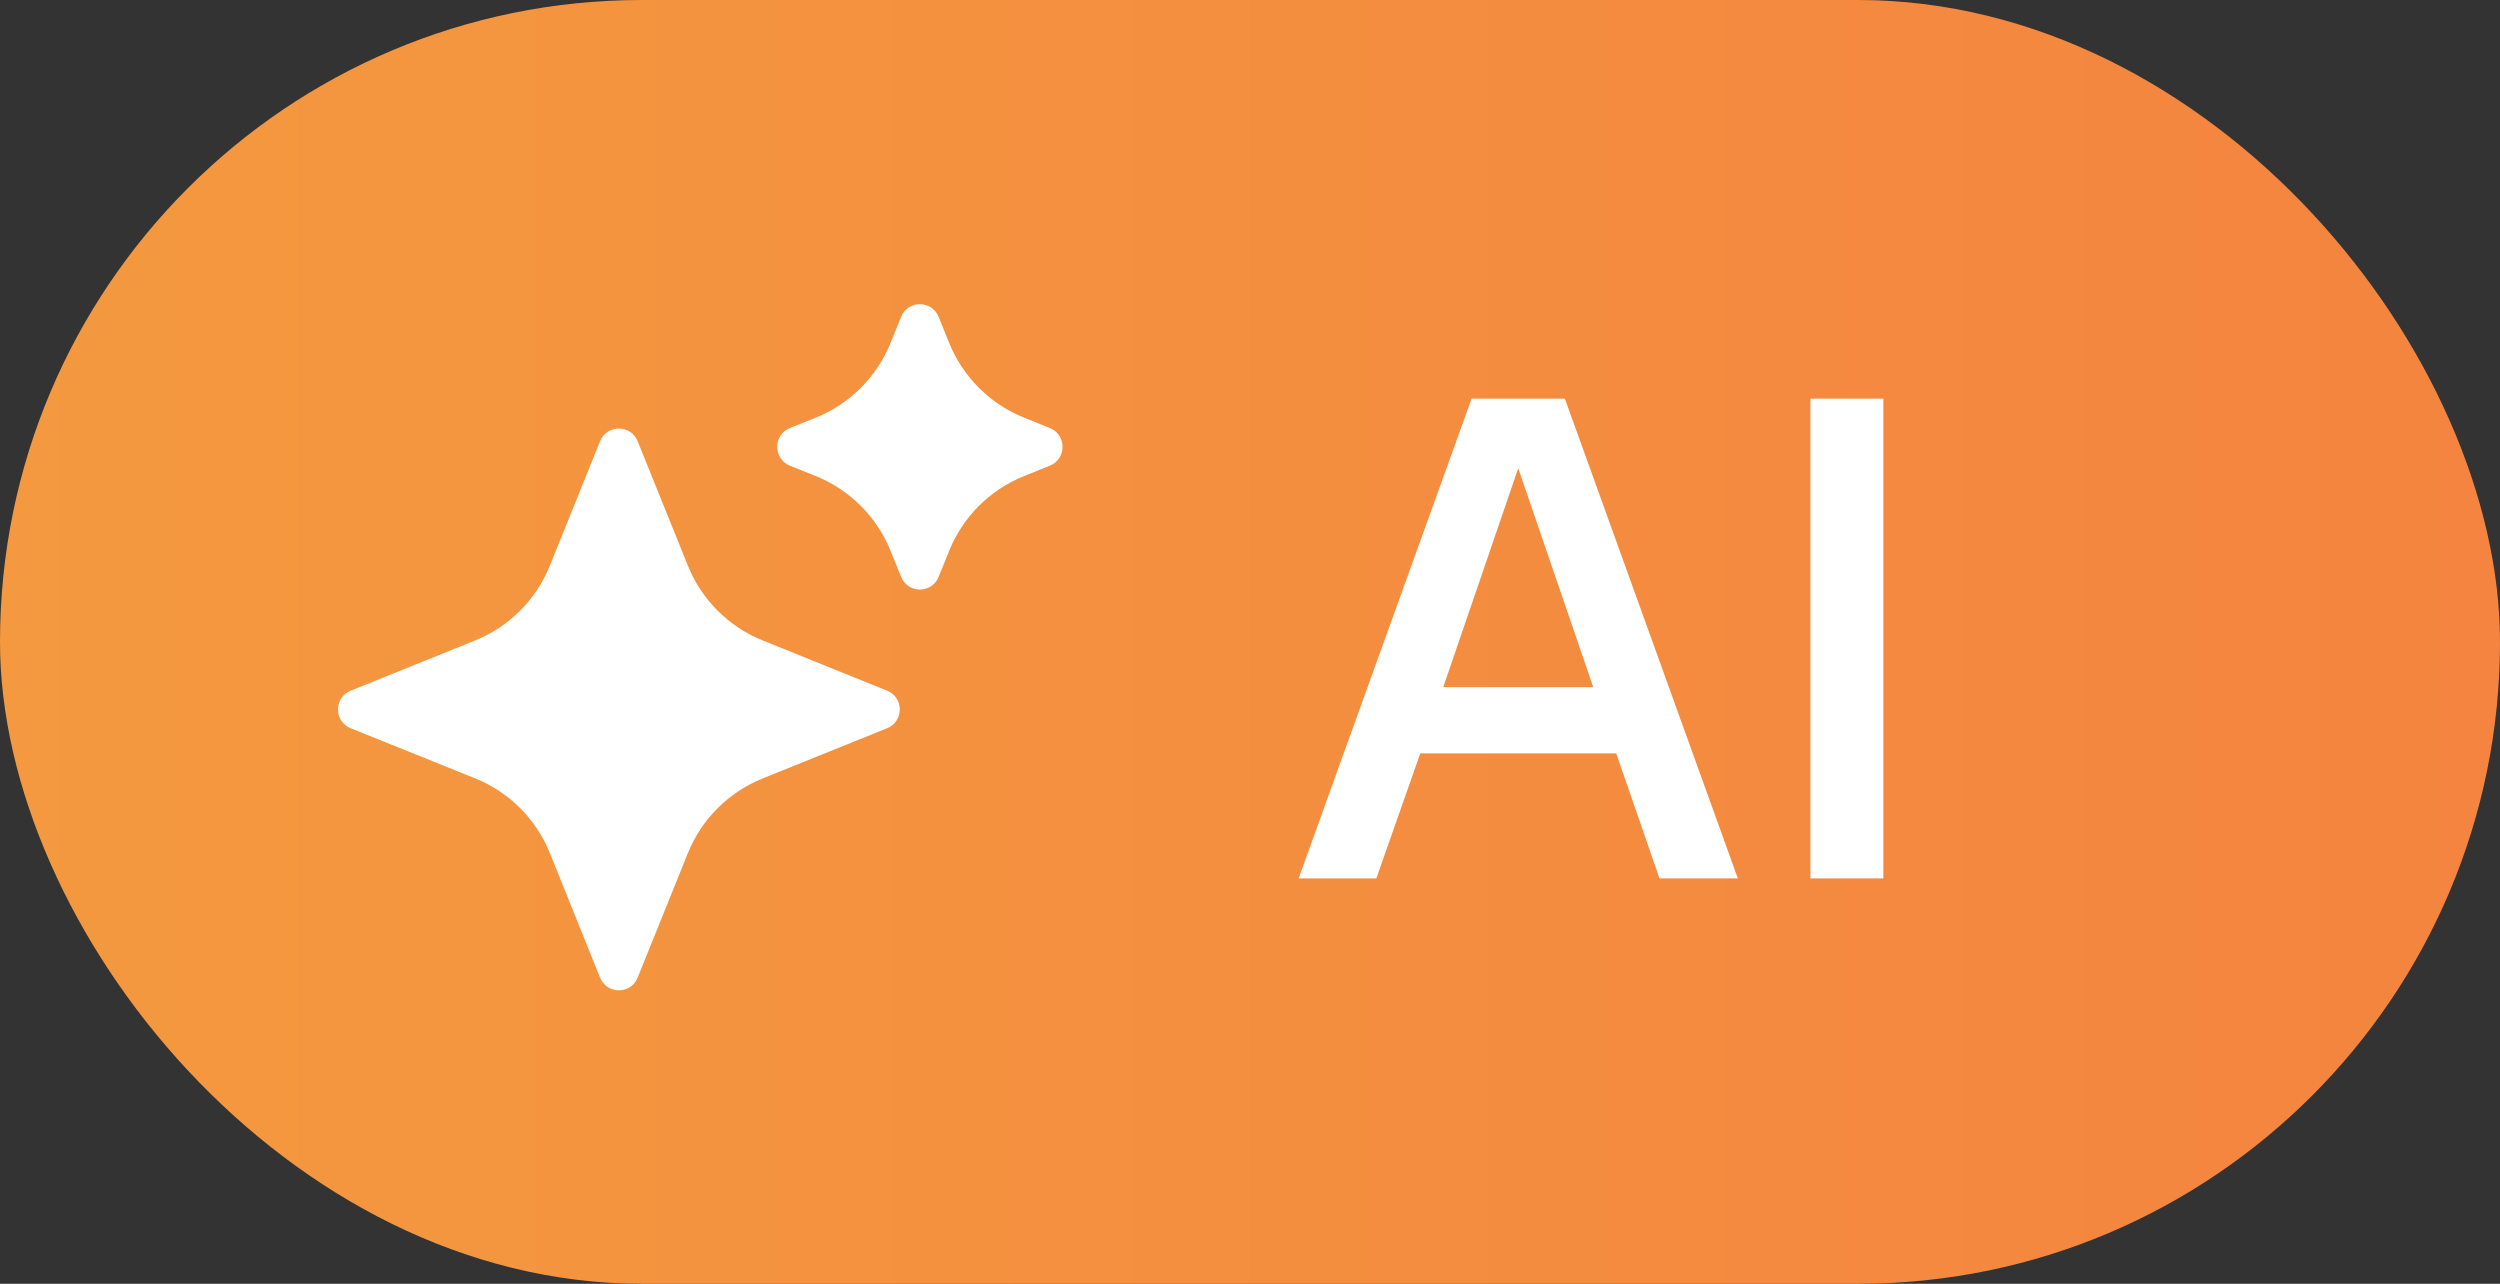 <svg width="37" height="19" viewBox="0 0 37 19" fill="none" xmlns="http://www.w3.org/2000/svg">
<rect x="0" y="0" width="37" height="19" fill="#333333" stroke="none"/>
<rect width="37" height="19" rx="9.5" fill="url(#paint0_linear_1496_1361)"/>
<path d="M5.19 10.778C4.94 10.677 4.94 10.323 5.19 10.222L7.031 9.479C7.535 9.276 7.935 8.876 8.138 8.372L8.881 6.53C8.982 6.28 9.336 6.28 9.437 6.53L10.181 8.372C10.384 8.876 10.783 9.275 11.287 9.478L13.129 10.222C13.379 10.323 13.379 10.677 13.129 10.778L11.287 11.521C10.783 11.724 10.383 12.124 10.18 12.628L9.437 14.469C9.337 14.719 8.982 14.719 8.881 14.469L8.139 12.628C7.936 12.123 7.536 11.723 7.032 11.52L5.19 10.778Z" fill="white"/>
<path d="M11.69 6.892C11.44 6.791 11.44 6.436 11.69 6.335L12.074 6.181C12.578 5.977 12.977 5.578 13.181 5.074L13.336 4.69C13.437 4.439 13.791 4.439 13.892 4.69L14.047 5.074C14.251 5.578 14.65 5.977 15.153 6.18L15.538 6.335C15.788 6.436 15.788 6.791 15.538 6.892L15.154 7.047C14.65 7.25 14.25 7.65 14.047 8.154L13.892 8.537C13.791 8.788 13.437 8.788 13.336 8.537L13.181 8.154C12.978 7.65 12.578 7.25 12.074 7.046L11.69 6.892Z" fill="white"/>
<path d="M21.78 5.9H23.16L25.72 13H24.56L23.92 11.15H21.02L20.37 13H19.22L21.78 5.9ZM23.58 10.17L22.47 6.93L21.36 10.17H23.58ZM26.794 5.9H27.874V13H26.794V5.9Z" fill="white"/>
<defs>
<linearGradient id="paint0_linear_1496_1361" x1="0" y1="9.5" x2="37" y2="9.5" gradientUnits="userSpaceOnUse">
<stop stop-color="#F4993F"/>
<stop offset="1" stop-color="#F4843F"/>
</linearGradient>
</defs>
</svg>
